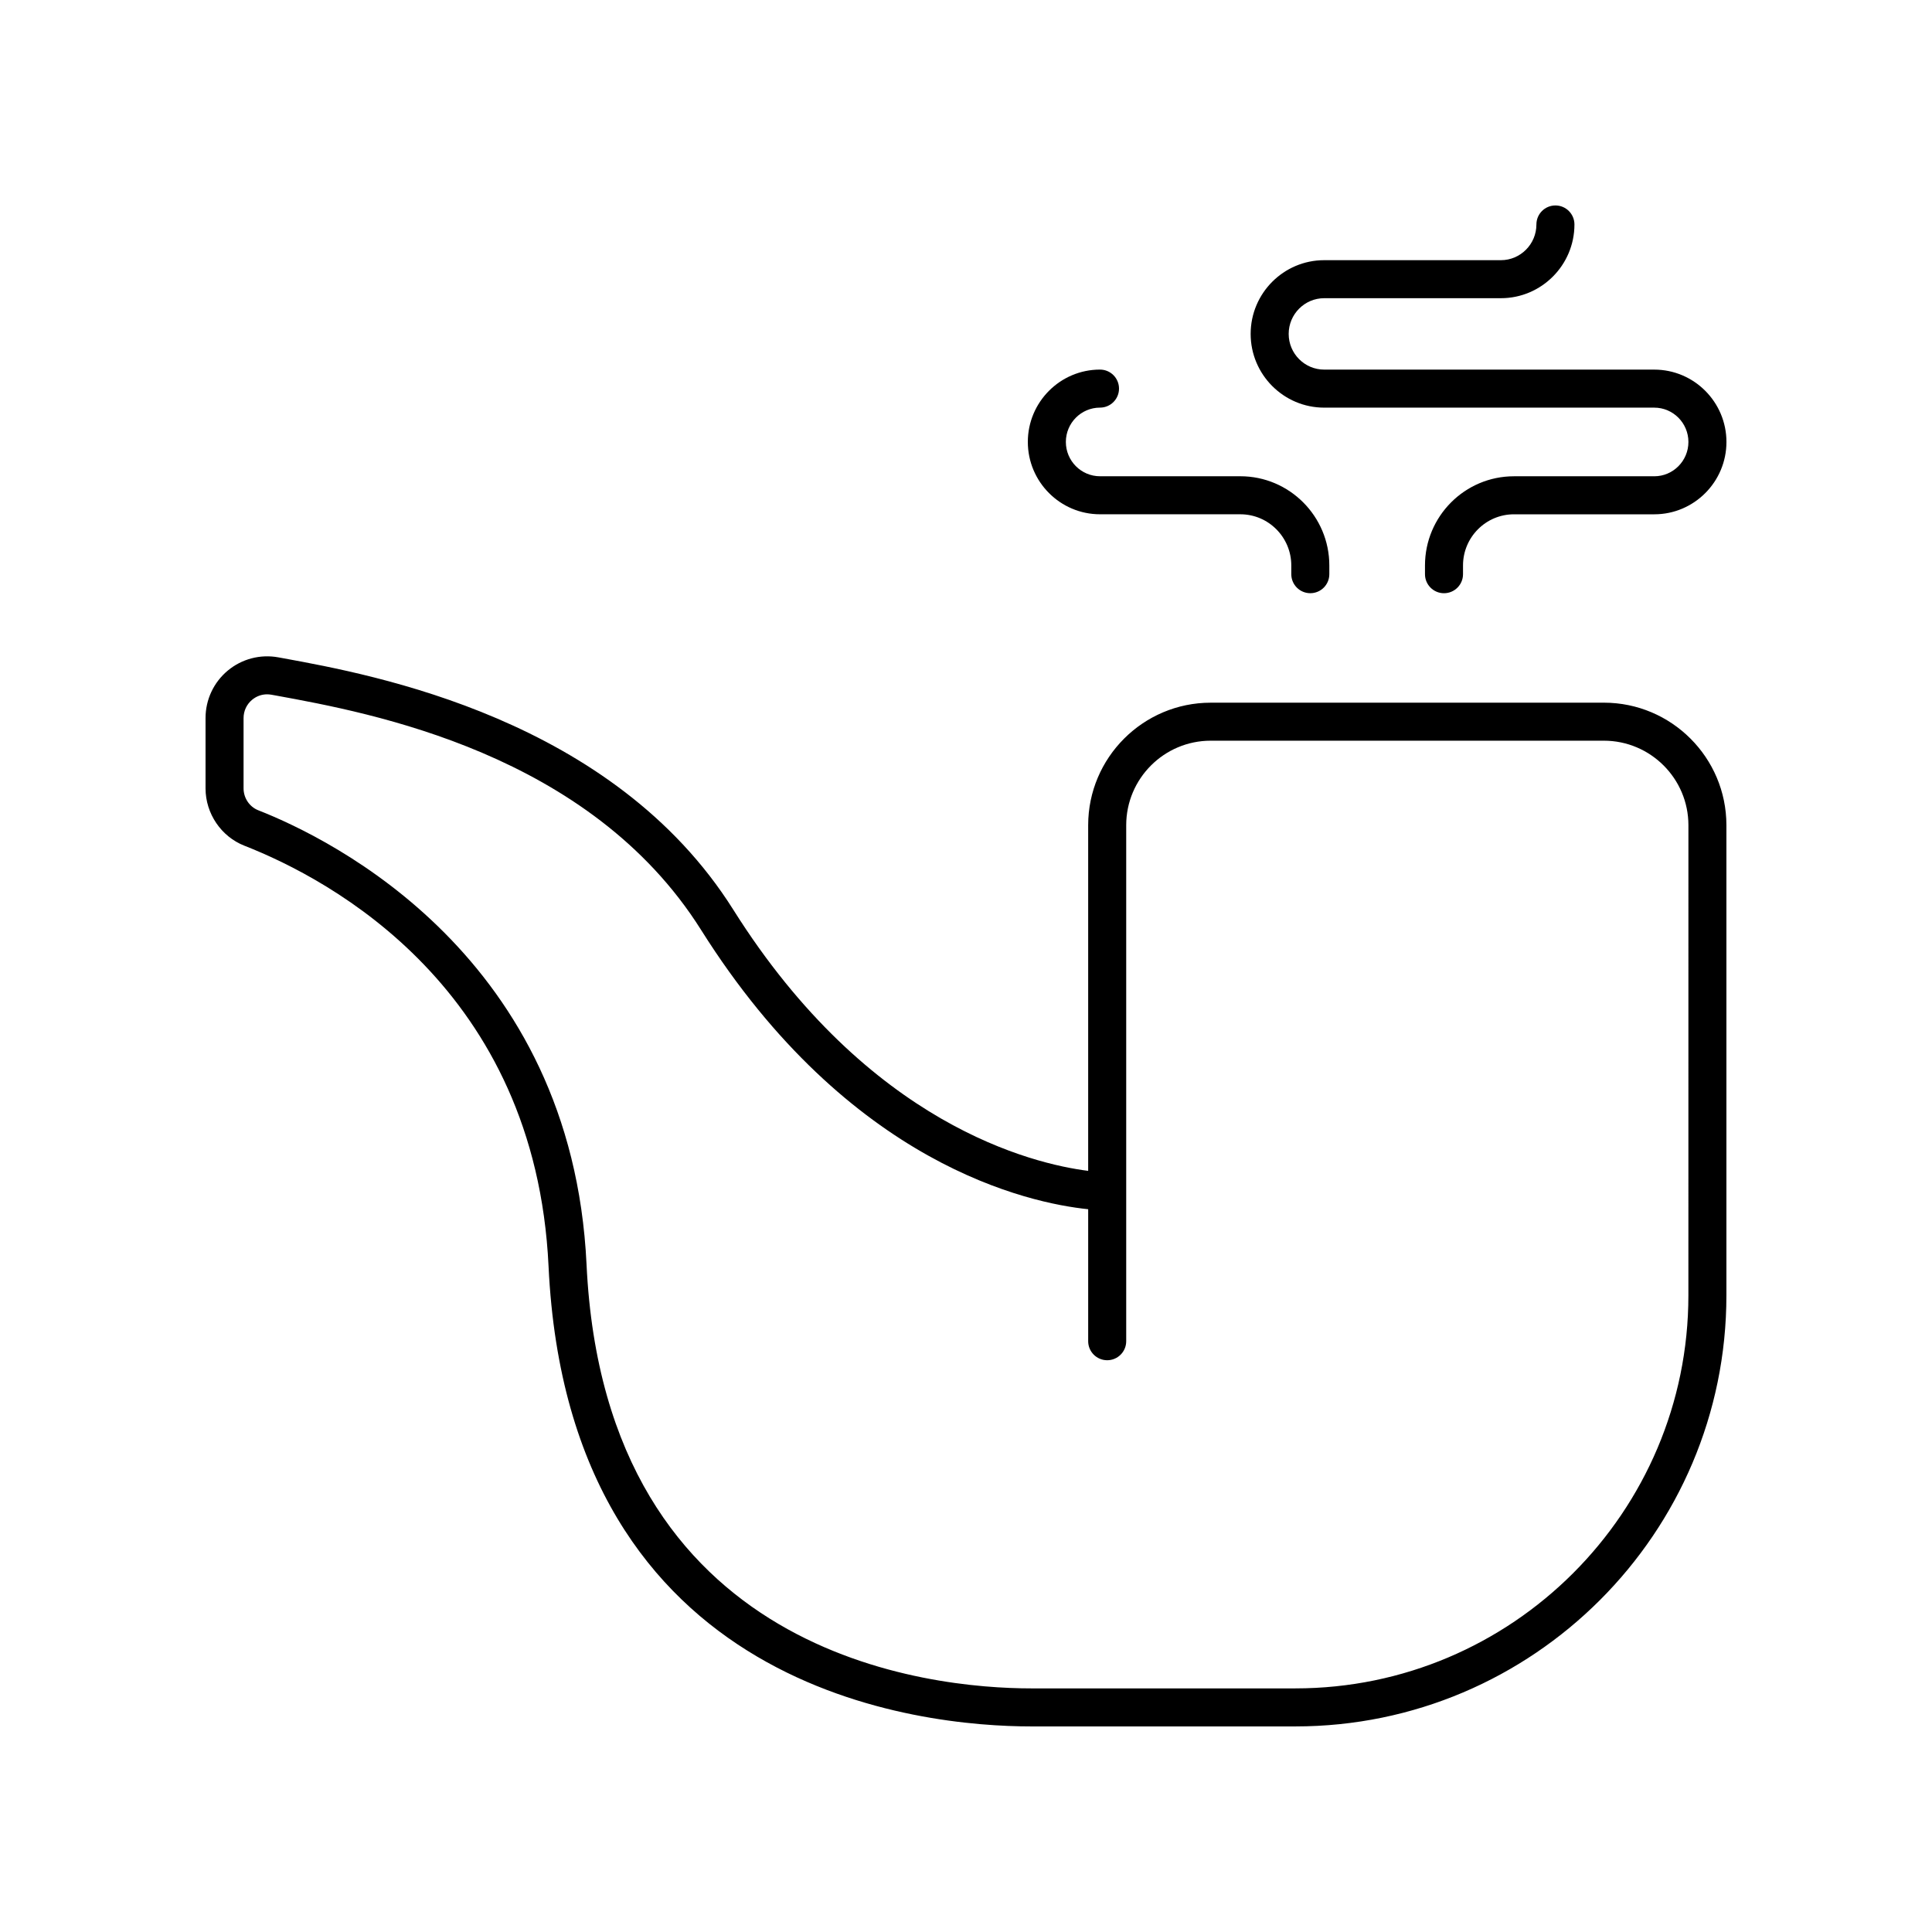 <?xml version="1.0" encoding="UTF-8"?>
<!-- Uploaded to: SVG Repo, www.svgrepo.com, Generator: SVG Repo Mixer Tools -->
<svg fill="#000000" width="800px" height="800px" version="1.1" viewBox="144 144 512 512" xmlns="http://www.w3.org/2000/svg">
 <g>
  <path d="m582.4 241.95h-87.469c-5.191 0-9.418-4.242-9.418-9.461s4.227-9.465 9.418-9.465h46.82c10.75 0 19.492-8.766 19.492-19.539 0-2.781-2.254-5.039-5.039-5.039s-5.039 2.254-5.039 5.039c0 5.219-4.227 9.465-9.418 9.465h-46.82c-10.75 0-19.492 8.766-19.492 19.539 0 10.773 8.742 19.539 19.492 19.539h87.469c4.992 0 9.051 4.078 9.051 9.094s-4.059 9.094-9.047 9.094h-37.195c-13 0-23.57 10.602-23.57 23.637v2.316c0 2.781 2.254 5.039 5.039 5.039s5.039-2.254 5.039-5.039v-2.316c0-7.477 6.051-13.559 13.496-13.559h37.195c10.539 0 19.121-8.602 19.121-19.172 0-10.57-8.582-19.172-19.125-19.172z"/>
  <path d="m435.51 280.29h37.195c7.445 0 13.5 6.082 13.5 13.559v2.316c0 2.781 2.254 5.039 5.039 5.039s5.039-2.254 5.039-5.039v-2.316c0-13.031-10.578-23.637-23.578-23.637h-37.195c-4.988 0-9.047-4.078-9.047-9.094s4.059-9.094 9.047-9.094c2.785 0 5.039-2.254 5.039-5.039 0-2.781-2.254-5.039-5.039-5.039-10.543 0-19.125 8.602-19.125 19.172 0 10.57 8.582 19.172 19.125 19.172z"/>
  <path d="m569.05 330.22h-104.2c-17.902 0-32.473 14.566-32.473 32.469v91.602c-14.543-1.836-58.109-12.094-94.055-69.223-31.883-50.66-95.344-62.254-119.23-66.621l-1.324-0.242c-4.773-0.875-9.676 0.402-13.41 3.512-3.742 3.121-5.887 7.707-5.887 12.582v18.629c0 6.668 4.137 12.773 10.293 15.191 23.078 9.047 77.133 38.016 80.609 111.46 5.356 113.14 99.238 121.94 127.89 121.94h70.023c62.984 0 114.23-51.246 114.23-114.23v-124.6c0-17.906-14.562-32.473-32.469-32.473zm22.391 157.07c0 57.43-46.723 104.15-104.16 104.15h-70.02c-26.391 0-112.89-8.102-117.82-112.34-3.863-81.555-67.566-112.75-86.996-120.37-2.332-0.914-3.898-3.246-3.898-5.809v-18.629c0-1.879 0.82-3.641 2.258-4.836 1.145-0.953 2.523-1.453 3.969-1.453 0.391 0 0.777 0.035 1.172 0.105l1.332 0.242c24.832 4.539 82.992 15.164 112.51 62.078 39.258 62.383 87.023 72.426 102.59 74.027v34.98c0 2.781 2.254 5.039 5.039 5.039 2.785 0 5.039-2.254 5.039-5.039v-136.75c0-12.348 10.047-22.395 22.395-22.395h104.2c12.348 0.004 22.395 10.051 22.395 22.398z"/>
 </g>
</svg>
